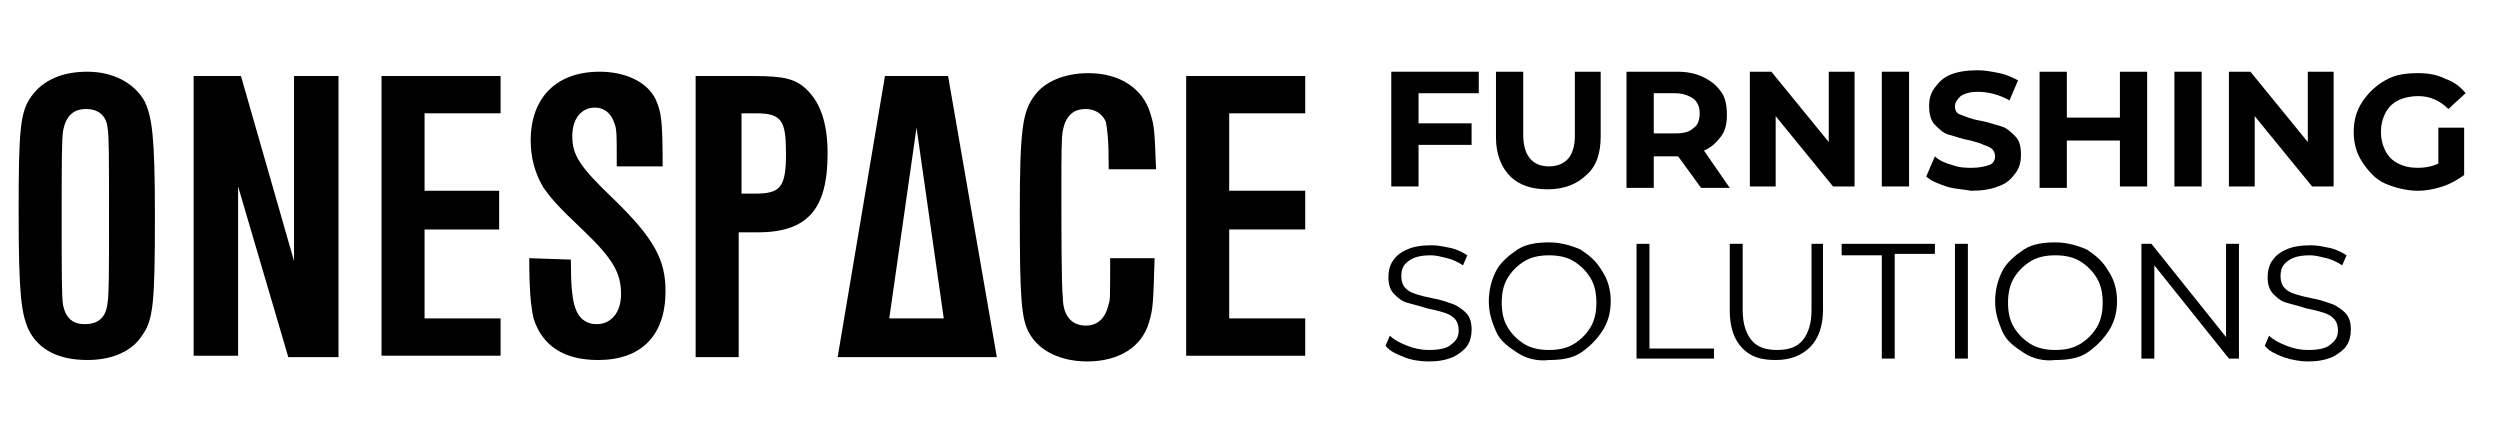 <svg xmlns="http://www.w3.org/2000/svg" xmlns:xlink="http://www.w3.org/1999/xlink" id="&#x56FE;&#x5C42;_1" x="0px" y="0px" viewBox="0 0 174.3 29.8" style="enable-background:new 0 0 174.3 29.8;" xml:space="preserve"><style type="text/css">	.st0{enable-background:new    ;}</style><g>	<path d="M10.1,7.1c0.5,1.1,0.7,2.4,0.7,7.9c0,6.1-0.1,7.3-0.9,8.4c-0.7,1.1-2.1,1.7-3.8,1.7c-2,0-3.4-0.7-4.1-2.1  c-0.5-1.1-0.7-2.4-0.7-8.1c0-5.9,0.1-7.1,0.9-8.2S4.3,5,6.1,5S9.4,5.8,10.1,7.1z M4.4,9.1c-0.1,0.6-0.1,2.4-0.1,6  c0,4.1,0,5.6,0.1,6.2c0.2,0.9,0.7,1.3,1.5,1.3c1,0,1.5-0.5,1.6-1.5c0.1-0.5,0.1-2.3,0.1-5.5c0-4.9,0-6.1-0.1-6.7  C7.4,8,6.8,7.6,6,7.6C5.1,7.6,4.6,8.1,4.4,9.1z"></path>	<path d="M13.5,5.3h3.3l3.7,12.9V5.3h3.1v19.6h-3.5L16.6,13v11.8h-3.1V5.3z"></path>	<path d="M34.9,7.9h-5.3v5.4h5.2V16h-5.2v6.2h5.3v2.6h-8.3V5.3h8.3V7.9z"></path>	<path d="M39.8,18.1c0,1.9,0.1,2.5,0.2,3c0.2,0.9,0.7,1.5,1.6,1.5c1,0,1.7-0.8,1.7-2.1c0-1.5-0.6-2.5-2.7-4.5  c-1.7-1.6-2.2-2.2-2.7-2.9c-0.6-1-0.9-2.1-0.9-3.3c0-3,1.8-4.8,4.8-4.8c1.8,0,3.3,0.7,3.9,1.9c0.4,0.9,0.5,1.4,0.5,4.7H43  c0-2.5,0-2.6-0.2-3.1c-0.2-0.6-0.7-1-1.3-1c-1,0-1.6,0.8-1.6,2c0,1.3,0.5,2.1,2.8,4.3c2.9,2.8,3.7,4.3,3.7,6.5  c0,3.1-1.7,4.8-4.7,4.8c-2.4,0-3.9-1-4.5-2.9c-0.2-0.9-0.3-2-0.3-4.2L39.8,18.1L39.8,18.1z"></path>	<path d="M48.5,24.9V5.3h4c2.2,0,3,0.2,3.8,1c0.9,0.9,1.4,2.3,1.4,4.4c0,3.9-1.4,5.5-4.9,5.5h-1.3v8.7  C51.5,24.9,48.5,24.9,48.5,24.9z M52.6,13.5c1.8,0,2.2-0.4,2.2-2.8c0-2.3-0.3-2.8-2.1-2.8h-1v5.6H52.6z"></path>	<path d="M77.3,11.7c0-2-0.1-2.7-0.2-3.2c-0.2-0.5-0.7-0.9-1.4-0.9c-0.9,0-1.4,0.5-1.6,1.5C74,9.6,74,10.9,74,13.3  c0,2.1,0,6.8,0.1,7.4c0,1.3,0.6,2,1.6,2c0.9,0,1.4-0.6,1.6-1.5c0.1-0.3,0.1-0.4,0.1-3.2h3.1c-0.1,3.2-0.1,3.5-0.4,4.5  c-0.5,1.7-2.1,2.7-4.3,2.7c-1.8,0-3.3-0.7-4-1.9c-0.6-1-0.7-2.4-0.7-8.5c0-5.8,0.2-7,1-8.1c0.7-1,2.1-1.6,3.8-1.6  c2.2,0,3.8,1.1,4.3,2.8c0.3,0.9,0.3,1.4,0.4,3.9h-3.3C77.3,11.8,77.3,11.7,77.3,11.7z"></path>	<path d="M91,7.9h-5.3v5.4H91V16h-5.3v6.2H91v2.6h-8.3V5.3H91V7.9z"></path>	<path d="M66.1,5.3h-4.4l-3.3,19.6h1.8h1.4h4.6H67h2.5L66.1,5.3z M62,22.2l1.9-13.3l1.9,13.3H62z"></path></g><g class="st0">	<path d="M98.9,6.5v2.1h3.7v1.5h-3.7V13H97V5h6.1v1.5H98.9z"></path>	<path d="M105.3,12.3c-0.6-0.6-1-1.5-1-2.7V5h1.9v4.4c0,1.4,0.6,2.2,1.8,2.2c0.6,0,1-0.2,1.3-0.5s0.5-0.9,0.5-1.6V5h1.8v4.5  c0,1.2-0.3,2.1-1,2.7c-0.6,0.6-1.5,1-2.7,1C106.8,13.2,105.9,12.9,105.3,12.3z"></path>	<path d="M118.6,13.1l-1.6-2.2h-0.1h-1.6v2.2h-1.9V5h3.5c0.7,0,1.3,0.1,1.9,0.4s0.9,0.6,1.2,1c0.3,0.4,0.4,1,0.4,1.6  s-0.1,1.1-0.4,1.5s-0.7,0.8-1.2,1l1.8,2.6H118.6z M118.1,6.9c-0.3-0.2-0.7-0.4-1.3-0.4h-1.5v2.8h1.5c0.6,0,1-0.1,1.3-0.4  c0.3-0.2,0.4-0.6,0.4-1C118.5,7.5,118.4,7.2,118.1,6.9z"></path>	<path d="M129.3,5v8h-1.5l-4-4.9V13H122V5h1.5l4,4.9V5H129.3z"></path>	<path d="M131.2,5h1.9v8h-1.9V5z"></path>	<path d="M135.7,13c-0.6-0.2-1.1-0.4-1.4-0.7l0.6-1.4c0.3,0.3,0.8,0.5,1.2,0.6c0.5,0.2,1,0.2,1.4,0.2c0.5,0,0.9-0.1,1.2-0.2  s0.4-0.4,0.4-0.6c0-0.2-0.1-0.4-0.2-0.5c-0.1-0.1-0.3-0.2-0.6-0.3c-0.2-0.1-0.5-0.2-0.9-0.3c-0.6-0.1-1.1-0.3-1.5-0.4  s-0.7-0.4-1-0.7s-0.4-0.8-0.4-1.3s0.1-0.9,0.4-1.3c0.3-0.4,0.6-0.7,1.1-0.9s1.1-0.3,1.9-0.3c0.5,0,1,0.1,1.5,0.2s0.9,0.3,1.3,0.5  L140.1,7c-0.7-0.4-1.5-0.6-2.2-0.6c-0.5,0-0.9,0.1-1.2,0.3c-0.2,0.2-0.4,0.4-0.4,0.7c0,0.3,0.1,0.5,0.4,0.6  c0.3,0.1,0.7,0.3,1.3,0.4c0.6,0.1,1.1,0.3,1.5,0.4c0.4,0.1,0.7,0.4,1,0.7s0.4,0.7,0.4,1.3c0,0.5-0.1,0.9-0.4,1.3  c-0.3,0.4-0.6,0.7-1.2,0.9c-0.5,0.2-1.1,0.3-1.9,0.3C137,13.2,136.3,13.2,135.7,13z"></path>	<path d="M149.7,5v8h-1.9V9.8h-3.7v3.3h-1.9V5h1.9v3.2h3.7V5H149.7z"></path>	<path d="M151.6,5h1.9v8h-1.9V5z"></path>	<path d="M162.7,5v8h-1.5l-4-4.9V13h-1.8V5h1.5l4,4.9V5H162.7z"></path>	<path d="M170.1,8.9h1.7v3.3c-0.4,0.3-0.9,0.6-1.5,0.8s-1.2,0.3-1.7,0.3c-0.8,0-1.6-0.2-2.3-0.5s-1.2-0.9-1.6-1.5  c-0.4-0.6-0.6-1.3-0.6-2.1c0-0.8,0.2-1.5,0.6-2.1s0.9-1.1,1.6-1.5s1.4-0.5,2.3-0.5c0.7,0,1.3,0.1,1.9,0.4c0.6,0.2,1.1,0.6,1.4,1  l-1.2,1.1c-0.6-0.6-1.3-0.9-2.1-0.9c-0.5,0-1,0.1-1.4,0.3c-0.4,0.2-0.7,0.5-0.9,0.9S166,8.7,166,9.2s0.1,0.9,0.3,1.3  c0.2,0.4,0.5,0.7,0.9,0.9s0.8,0.3,1.4,0.3c0.5,0,1-0.1,1.4-0.3V8.9H170.1z"></path></g><g class="st0">	<path d="M97.9,24.9c-0.5-0.2-1-0.4-1.3-0.8l0.3-0.7c0.3,0.3,0.7,0.5,1.2,0.7s1,0.3,1.5,0.3c0.7,0,1.3-0.1,1.6-0.4  c0.4-0.3,0.5-0.6,0.5-1c0-0.3-0.1-0.6-0.3-0.8c-0.2-0.2-0.4-0.3-0.7-0.4c-0.3-0.1-0.7-0.2-1.2-0.3c-0.6-0.2-1.1-0.3-1.4-0.4  c-0.4-0.1-0.7-0.4-0.9-0.6c-0.3-0.3-0.4-0.7-0.4-1.2c0-0.4,0.1-0.8,0.3-1.1c0.2-0.3,0.5-0.6,1-0.8c0.4-0.2,1-0.3,1.7-0.3  c0.5,0,0.9,0.1,1.4,0.2c0.4,0.1,0.8,0.3,1.1,0.5l-0.3,0.7c-0.3-0.2-0.7-0.4-1.1-0.5s-0.8-0.2-1.1-0.2c-0.7,0-1.2,0.1-1.6,0.4  s-0.5,0.6-0.5,1.1c0,0.3,0.1,0.6,0.3,0.8c0.2,0.2,0.4,0.3,0.7,0.4s0.7,0.2,1.2,0.3c0.6,0.1,1.1,0.3,1.4,0.4s0.7,0.4,0.9,0.6  c0.3,0.3,0.4,0.7,0.4,1.2c0,0.4-0.1,0.8-0.3,1.1c-0.2,0.3-0.6,0.6-1,0.8c-0.5,0.2-1,0.3-1.7,0.3C99,25.2,98.4,25.1,97.9,24.9z"></path>	<path d="M105.8,24.6c-0.6-0.4-1.2-0.8-1.5-1.5s-0.5-1.3-0.5-2.1c0-0.8,0.2-1.5,0.5-2.1s0.9-1.1,1.5-1.5s1.4-0.5,2.2-0.5  c0.8,0,1.5,0.2,2.2,0.5c0.6,0.4,1.1,0.8,1.5,1.5c0.4,0.6,0.6,1.3,0.6,2.1c0,0.8-0.2,1.5-0.6,2.1s-0.9,1.1-1.5,1.5s-1.4,0.5-2.2,0.5  C107.2,25.2,106.4,25,105.8,24.6z M109.7,24c0.5-0.3,0.9-0.7,1.2-1.2c0.3-0.5,0.4-1.1,0.4-1.7s-0.1-1.2-0.4-1.7s-0.7-0.9-1.2-1.2  s-1.1-0.4-1.7-0.4s-1.2,0.1-1.7,0.4s-0.9,0.7-1.2,1.2s-0.4,1.1-0.4,1.7s0.1,1.2,0.4,1.7s0.7,0.9,1.2,1.2c0.5,0.3,1.1,0.4,1.7,0.4  S109.2,24.3,109.7,24z"></path>	<path d="M114.1,17h0.9v7.3h4.5V25h-5.4V17z"></path>	<path d="M121.5,24.3c-0.6-0.6-0.9-1.5-0.9-2.6V17h0.9v4.6c0,0.9,0.2,1.6,0.6,2.1s1,0.7,1.8,0.7s1.4-0.2,1.8-0.7s0.6-1.2,0.6-2.1V17  h0.8v4.6c0,1.1-0.3,2-0.9,2.6s-1.4,0.9-2.4,0.9S122.1,24.9,121.5,24.3z"></path>	<path d="M131.2,17.8h-2.8V17h6.5v0.7h-2.8V25h-0.9V17.8z"></path>	<path d="M136.3,17h0.9v8h-0.9V17z"></path>	<path d="M141.1,24.6c-0.6-0.4-1.2-0.8-1.5-1.5s-0.5-1.3-0.5-2.1c0-0.8,0.2-1.5,0.5-2.1s0.9-1.1,1.5-1.5s1.4-0.5,2.2-0.5  s1.5,0.2,2.2,0.5c0.6,0.4,1.1,0.8,1.5,1.5c0.4,0.6,0.6,1.3,0.6,2.1c0,0.8-0.2,1.5-0.6,2.1c-0.4,0.6-0.9,1.1-1.5,1.5  s-1.4,0.5-2.2,0.5C142.5,25.2,141.7,25,141.1,24.6z M145,24c0.5-0.3,0.9-0.7,1.2-1.2s0.4-1.1,0.4-1.7s-0.1-1.2-0.4-1.7  s-0.7-0.9-1.2-1.2c-0.5-0.3-1.1-0.4-1.7-0.4s-1.2,0.1-1.7,0.4s-0.9,0.7-1.2,1.2s-0.4,1.1-0.4,1.7s0.1,1.2,0.4,1.7  c0.3,0.5,0.7,0.9,1.2,1.2c0.5,0.3,1.1,0.4,1.7,0.4S144.5,24.3,145,24z"></path>	<path d="M156.1,17v8h-0.7l-5.2-6.5V25h-0.9v-8h0.7l5.2,6.5V17H156.1z"></path>	<path d="M159.2,24.9c-0.5-0.2-1-0.4-1.3-0.8l0.3-0.7c0.3,0.3,0.7,0.5,1.2,0.7s1,0.3,1.5,0.3c0.7,0,1.3-0.1,1.6-0.4  c0.4-0.3,0.5-0.6,0.5-1c0-0.3-0.1-0.6-0.3-0.8c-0.2-0.2-0.4-0.3-0.7-0.4s-0.7-0.2-1.2-0.3c-0.6-0.2-1.1-0.3-1.4-0.4  c-0.4-0.1-0.7-0.4-0.9-0.6c-0.3-0.3-0.4-0.7-0.4-1.2c0-0.4,0.1-0.8,0.3-1.1c0.2-0.3,0.5-0.6,1-0.8c0.4-0.2,1-0.3,1.7-0.3  c0.5,0,0.9,0.1,1.4,0.2c0.4,0.1,0.8,0.3,1.1,0.5l-0.3,0.7c-0.3-0.2-0.7-0.4-1.1-0.5c-0.4-0.1-0.8-0.2-1.1-0.2  c-0.7,0-1.2,0.1-1.6,0.4c-0.4,0.3-0.5,0.6-0.5,1.1c0,0.3,0.1,0.6,0.3,0.8c0.2,0.2,0.4,0.3,0.7,0.4s0.7,0.2,1.2,0.3  c0.6,0.1,1.1,0.3,1.4,0.4s0.7,0.4,0.9,0.6c0.3,0.3,0.4,0.7,0.4,1.2c0,0.4-0.1,0.8-0.3,1.1c-0.2,0.3-0.6,0.6-1,0.8  c-0.5,0.2-1,0.3-1.7,0.3C160.4,25.2,159.8,25.1,159.2,24.9z"></path></g></svg>